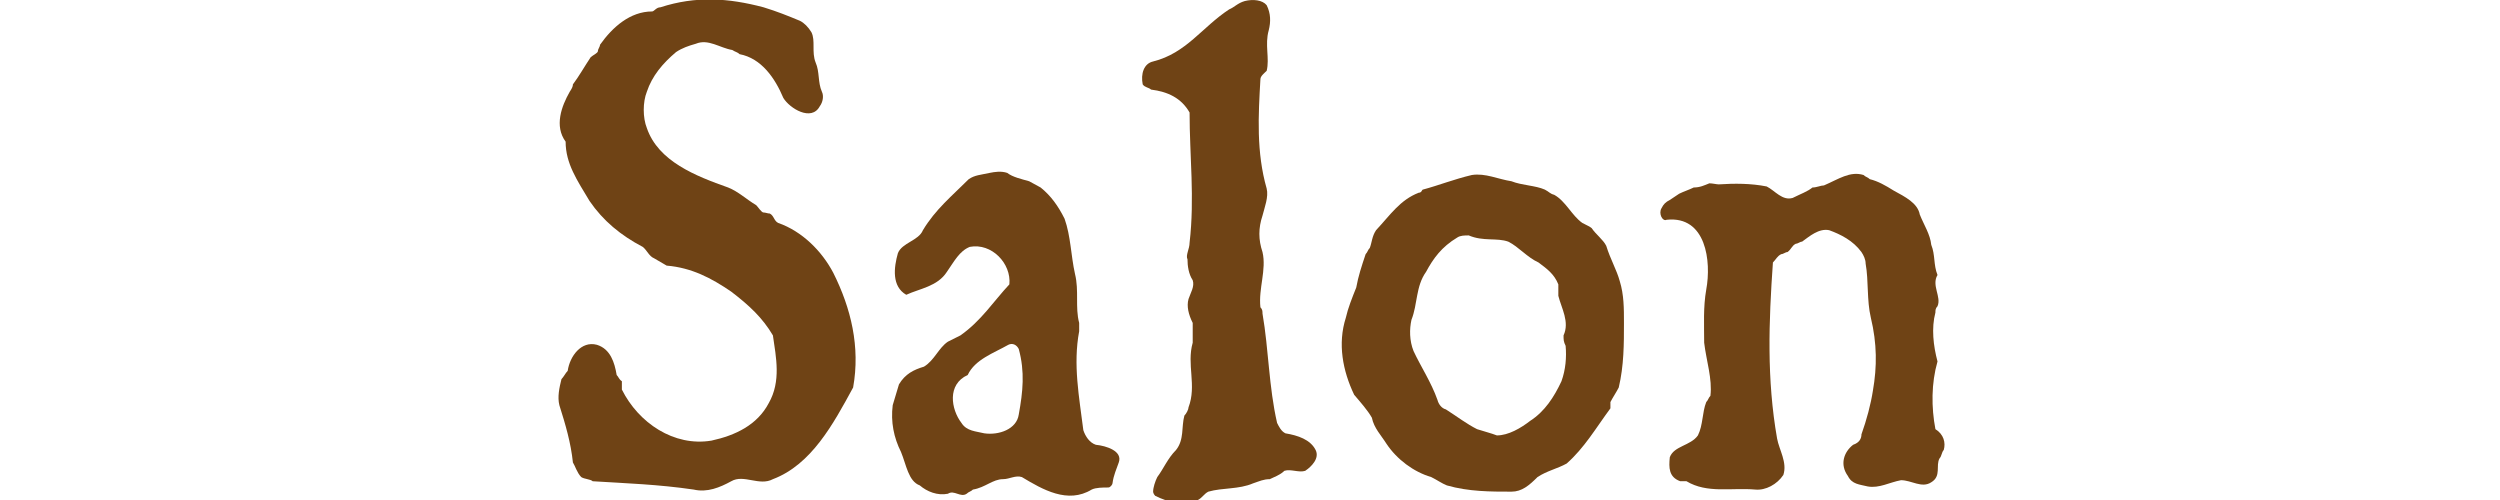 <?xml version="1.0" encoding="utf-8"?>
<!-- Generator: Adobe Illustrator 25.3.1, SVG Export Plug-In . SVG Version: 6.00 Build 0)  -->
<svg version="1.1" id="レイヤー_1" xmlns="http://www.w3.org/2000/svg" xmlns:xlink="http://www.w3.org/1999/xlink" x="0px"
	 y="0px" width="240px" height="48px" viewBox="0 0 240 48" style="enable-background:new 0 0 240 48;" xml:space="preserve">
<style type="text/css">
	.st0{fill:#6F4315;}
</style>
<g>
	<path class="st0" d="M55,8.1c0.6-0.8,1.1-1.7,1.7-2.6c0.2-0.2,0.7-0.4,0.7-0.6c0-0.2,0.2-0.4,0.2-0.6c1.2-1.7,2.9-3.2,5-3.2
		c0.2,0,0.4-0.4,0.8-0.4c3.4-1.1,6.5-0.9,9.9,0c1.3,0.4,2.3,0.8,3.5,1.3c0.4,0.2,0.8,0.6,1.1,1.1c0.4,0.8,0,1.9,0.4,2.9
		c0.4,0.9,0.2,1.9,0.6,2.8c0.2,0.4,0.1,1-0.2,1.4c-0.8,1.5-2.9,0.2-3.5-0.8c-0.8-1.9-2.1-3.8-4.2-4.2c-0.2-0.2-0.4-0.2-0.7-0.4
		c-1.2-0.2-2.3-1.1-3.5-0.6c-0.7,0.2-1.3,0.4-1.9,0.8c-1.3,1.1-2.3,2.3-2.8,3.8c-0.4,1-0.4,2.5,0,3.5c1.1,3.2,4.7,4.6,7.8,5.7
		c1,0.4,1.7,1.1,2.7,1.7c0.2,0.2,0.5,0.7,0.7,0.7c0.2,0,0.4,0.1,0.6,0.1c0.4,0.2,0.4,0.7,0.8,0.9c2.3,0.8,4.2,2.7,5.3,4.8
		c1.7,3.4,2.6,7.1,1.9,11c-1.9,3.5-4,7.4-7.7,8.8c-1.3,0.7-2.8-0.5-4,0.2c-1.1,0.6-2.3,1.1-3.6,0.8c-3.4-0.5-6.5-0.6-9.7-0.8
		c-0.2-0.2-0.8-0.2-1.1-0.4c-0.4-0.4-0.6-1.1-0.8-1.4c-0.2-1.9-0.7-3.6-1.3-5.5c-0.2-0.8,0-1.7,0.2-2.5c0.2-0.2,0.4-0.6,0.6-0.8
		c0.2-1.4,1.3-2.9,2.8-2.5c1.3,0.4,1.7,1.7,1.9,2.9c0.2,0.2,0.2,0.4,0.5,0.6v0.8c1.6,3.2,5,5.5,8.6,4.9c2.3-0.5,4.4-1.5,5.5-3.6
		c1.2-2.1,0.7-4.4,0.4-6.5c-1-1.7-2.3-2.9-4-4.2c-1.9-1.3-3.8-2.3-6.2-2.5l-1.2-0.7c-0.5-0.2-0.7-0.8-1.1-1.1
		c-2.1-1.1-3.8-2.5-5.1-4.4c-1.2-2-2.3-3.6-2.3-5.7c-1.1-1.5-0.4-3.4,0.4-4.8C54.9,8.5,55,8.3,55,8.1z"/>
	<path class="st0" d="M96.7,16.6c0.5,0.4,1.4,0.6,2.1,0.8l1.1,0.6c1,0.8,1.7,1.8,2.3,3c0.6,1.7,0.6,3.5,1,5.3c0.4,1.6,0,3.2,0.4,4.7
		v0.8c-0.6,3.2,0,6.3,0.4,9.5c0.2,0.6,0.6,1.2,1.2,1.4c1,0.1,2.6,0.6,2.2,1.7c-0.2,0.6-0.5,1.2-0.6,2c0,0.1-0.2,0.4-0.4,0.4
		c-0.5,0-1.2,0-1.6,0.2c-2.3,1.4-4.7,0-6.7-1.2c-0.6-0.2-1.2,0.2-1.8,0.2c-1,0-1.7,0.8-2.9,1c-0.2,0.2-0.4,0.2-0.6,0.4
		c-0.6,0.4-1.2-0.4-1.8,0c-1,0.2-2-0.2-2.7-0.8c-1.1-0.4-1.3-2-1.8-3.2c-0.7-1.4-1-2.9-0.8-4.5c0.2-0.6,0.4-1.4,0.6-2
		c0.6-1,1.4-1.4,2.4-1.7c1-0.6,1.4-1.8,2.3-2.4l1.2-0.6c2-1.4,3.2-3.3,4.7-4.9c0.2-2-1.7-4-3.8-3.6c-1,0.4-1.5,1.4-2.2,2.4
		c-0.9,1.4-2.6,1.6-3.9,2.2c-1.4-0.8-1.2-2.6-0.8-4c0.4-1,2-1.2,2.4-2.2c1.2-2,2.8-3.3,4.4-4.9c0.6-0.4,1.1-0.4,2-0.6
		C95.5,16.5,96.1,16.4,96.7,16.6z M92.3,40.6c0.5,0.8,1.4,0.8,2.2,1c1.4,0.2,3.1-0.4,3.3-1.8c0.4-2.2,0.6-4.1,0-6.3
		c-0.2-0.4-0.6-0.6-1-0.4c-1.4,0.8-3.2,1.4-3.9,2.9C90.9,36.9,91.3,39.3,92.3,40.6z"/>
	<path class="st0" d="M121.6,0.5c0.4,0.8,0.4,1.6,0.2,2.4c-0.4,1.4,0.1,2.7-0.2,3.9c-0.2,0.2-0.6,0.5-0.6,0.8
		c-0.2,3.5-0.4,7,0.6,10.5c0.2,0.8-0.2,1.8-0.4,2.6c-0.4,1.2-0.4,2.3,0,3.5c0.4,1.7-0.4,3.5-0.2,5.3c0.2,0.2,0.2,0.4,0.2,0.6
		c0.6,3.5,0.6,7,1.4,10.5c0.2,0.4,0.4,0.8,0.8,1c1.2,0.2,2.4,0.6,2.9,1.6c0.4,0.8-0.4,1.6-1,2c-0.6,0.2-1.4-0.2-2,0
		c-0.4,0.4-1,0.6-1.4,0.8c-0.6,0-1,0.2-1.6,0.4c-1.4,0.6-2.9,0.4-4.3,0.8c-0.4,0.2-0.6,0.6-1,0.8c-1.4,0.6-2.9,0.2-4.1-0.4
		c-0.2-0.2-0.2-0.4-0.2-0.4c0-0.4,0.2-1,0.4-1.4c0.6-0.8,1-1.8,1.8-2.6c0.8-1,0.5-2.2,0.8-3.3c0.2-0.2,0.4-0.6,0.4-0.8
		c0.8-2.1-0.2-4.1,0.4-6.2V31c-0.4-0.8-0.6-1.6-0.4-2.3c0.2-0.6,0.6-1.2,0.4-1.8c-0.4-0.6-0.5-1.4-0.5-2c-0.2-0.4,0.2-1,0.2-1.6
		c0.5-4.3,0-8.3,0-12.5c-0.8-1.4-2.1-2-3.7-2.2c-0.2-0.2-0.6-0.2-0.8-0.5c-0.2-1,0.1-2,1-2.2c3.2-0.8,4.7-3.3,7.3-5
		c0.5-0.2,0.8-0.6,1.5-0.8C120.3-0.1,121.2,0,121.6,0.5z"/>
	<path class="st0" d="M136.6,18.2c1.5-0.4,3-1,4.7-1.4c1.3-0.2,2.5,0.4,3.8,0.6c1,0.4,2.3,0.4,3.2,0.8c0.4,0.2,0.5,0.4,0.9,0.5
		c1.1,0.6,1.7,2,2.7,2.7c0.4,0.2,0.8,0.4,0.9,0.5c0.4,0.6,1.1,1.1,1.4,1.7c0.4,1.3,1,2.3,1.3,3.4c0.4,1.3,0.4,2.6,0.4,4
		c0,2,0,4.1-0.5,6.2c-0.2,0.4-0.6,1-0.8,1.4v0.6c-1.4,1.9-2.5,3.8-4.2,5.3c-0.9,0.5-1.9,0.7-2.8,1.3c-0.8,0.8-1.5,1.4-2.5,1.4
		c-2,0-4.1,0-6.2-0.6c-0.5-0.2-0.9-0.5-1.5-0.8c-1.7-0.5-3.3-1.7-4.3-3.2c-0.5-0.8-1.2-1.5-1.4-2.5c-0.4-0.7-1.1-1.5-1.7-2.2
		c-1.1-2.3-1.6-4.9-0.8-7.4c0.2-0.9,0.6-1.9,1-2.9c0.2-1.1,0.5-2,0.9-3.2c0.2-0.2,0.2-0.4,0.4-0.6c0.2-0.5,0.2-1.1,0.6-1.7
		c1.4-1.5,2.3-2.9,4.1-3.6C136.5,18.5,136.5,18.2,136.6,18.2z M136.9,26.1c-1,1.4-0.8,3.1-1.4,4.6c-0.2,0.9-0.2,2,0.2,3
		c0.7,1.5,1.7,3,2.3,4.7c0.1,0.4,0.4,0.8,0.8,0.9c1.1,0.7,2,1.4,3,1.9c0.6,0.2,1.4,0.4,1.9,0.6c1.1,0,2.3-0.7,3.2-1.4
		c1.4-0.9,2.3-2.3,3-3.8c0.4-1.1,0.5-2.3,0.4-3.4c-0.2-0.4-0.2-0.6-0.2-1c0.6-1.3-0.2-2.6-0.5-3.8v-1.1c-0.4-1-1.1-1.5-1.9-2.1
		c-1.1-0.5-1.9-1.5-2.9-2c-1.1-0.4-2.4,0-3.8-0.6c-0.4,0-0.8,0-1.1,0.2C138.4,23.7,137.6,24.8,136.9,26.1z"/>
	<path class="st0" d="M165,17.7c1.5-0.1,3.1-0.1,4.6,0.2c0.8,0.4,1.5,1.4,2.5,1.1c0.8-0.4,1.4-0.6,1.9-1c0.4,0,0.8-0.2,1.1-0.2
		c1.4-0.6,2.5-1.4,3.8-1c0.2,0.2,0.4,0.2,0.6,0.4c0.8,0.2,1.5,0.6,2.3,1.1c1.1,0.6,2.3,1.2,2.5,2.3c0.4,1,1,1.9,1.1,2.9
		c0.4,1,0.2,1.9,0.6,2.9c-0.6,1,0.4,2.1,0,3c-0.2,0.2-0.2,0.4-0.2,0.6c-0.4,1.5-0.2,3.2,0.2,4.7c-0.6,2.1-0.6,4.4-0.2,6.5
		c0.8,0.5,1,1.3,0.8,2c-0.2,0.2-0.2,0.6-0.4,0.8c-0.4,0.7,0.2,1.7-0.8,2.3c-0.9,0.6-1.9-0.2-2.9-0.2c-1.1,0.2-2.1,0.8-3.2,0.6
		c-0.8-0.2-1.5-0.2-1.9-1c-0.8-1.1-0.4-2.3,0.5-3c0.6-0.2,0.8-0.6,0.8-1c0.5-1.4,0.9-2.9,1.1-4.2c0.4-2.3,0.4-4.5-0.2-7
		c-0.4-1.7-0.2-3.5-0.5-5.2c0-0.4-0.2-0.8-0.4-1.1c-0.8-1.1-2-1.7-3.1-2.1c-1-0.2-1.9,0.6-2.6,1.1c-0.2,0-0.4,0.2-0.6,0.2
		c-0.4,0.2-0.4,0.5-0.8,0.8c-0.2,0-0.4,0.2-0.6,0.2c-0.4,0.2-0.5,0.5-0.8,0.8c-0.4,5.7-0.6,11.2,0.4,16.9c0.2,1.1,1,2.3,0.6,3.5
		c-0.6,0.9-1.7,1.5-2.7,1.4c-2.3-0.2-4.6,0.4-6.6-0.8h-0.6c-1.1-0.4-1.1-1.3-1-2.3c0.4-1.1,2-1.1,2.7-2.1c0.5-1,0.4-2.2,0.8-3.2
		c0.2-0.2,0.2-0.4,0.4-0.6c0.2-1.6-0.4-3.4-0.6-5.1c0-1.7-0.1-3.4,0.2-5.1c0.5-2.7,0-7.1-3.8-6.7c-0.4,0.2-0.8-0.6-0.5-1.1
		c0.2-0.4,0.4-0.6,0.8-0.8l0.9-0.6c0.4-0.2,1-0.4,1.4-0.6c0.6,0,1-0.2,1.5-0.4C164.4,17.6,164.8,17.7,165,17.7z"/>
</g>
</svg>
